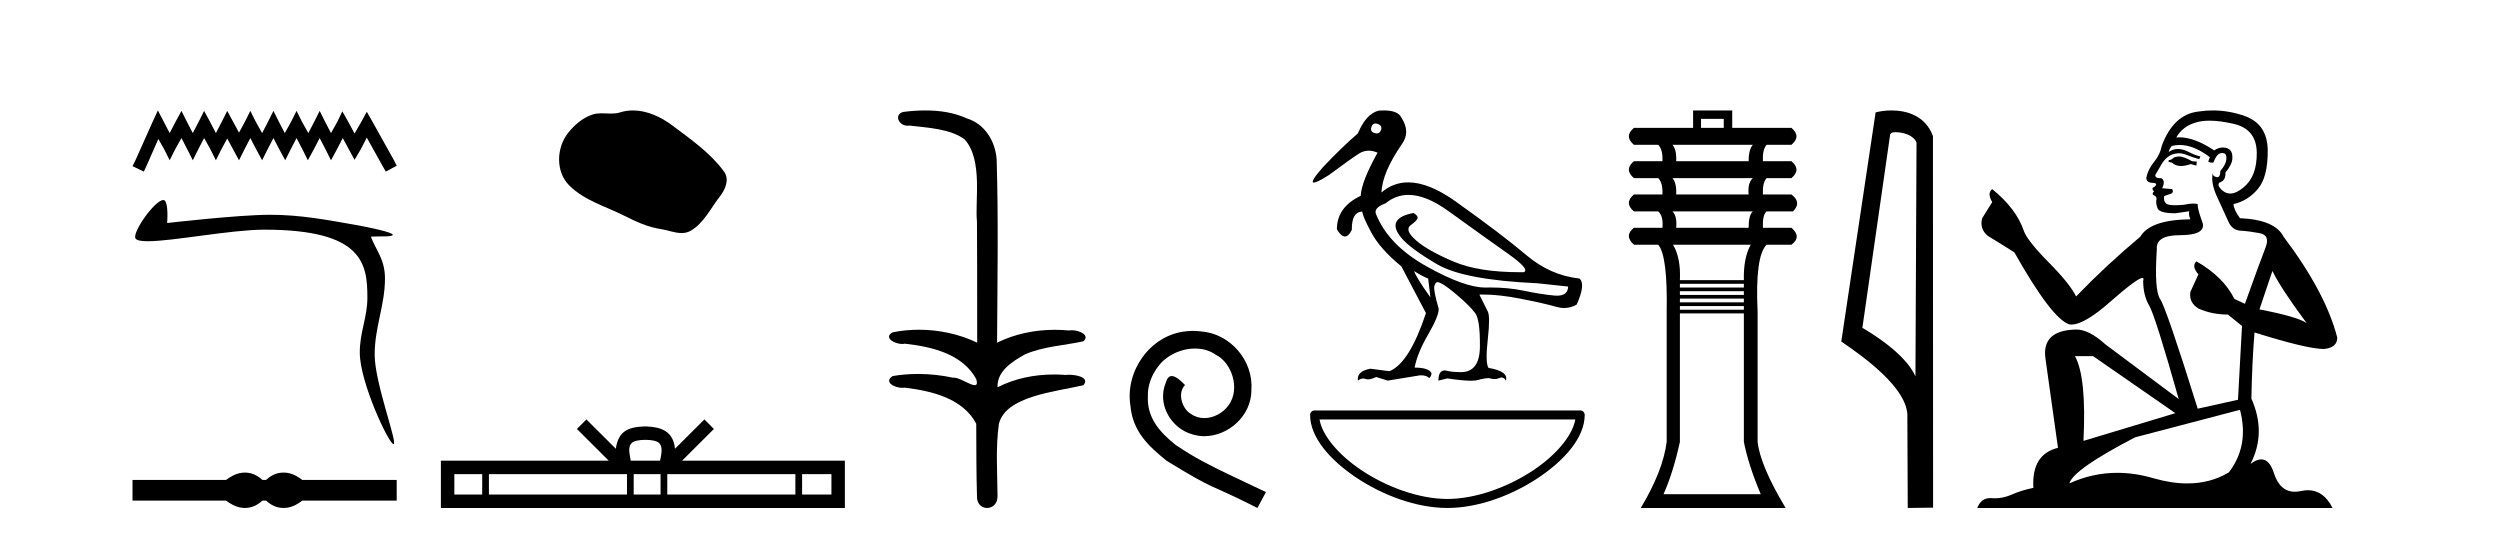 <?xml version='1.0' encoding='UTF-8' standalone='yes'?><svg xmlns='http://www.w3.org/2000/svg' xmlns:xlink='http://www.w3.org/1999/xlink' width='191.0' height='41.0' ><path d='M 12.063 8.437 L 11.647 9.337 L 10.332 12.28 L 10.124 12.695 L 10.99 13.111 L 11.197 12.661 L 12.098 10.618 L 12.548 11.414 L 12.963 12.245 L 13.379 11.414 L 13.863 10.549 L 14.313 11.414 L 14.729 12.245 L 15.144 11.414 L 15.594 10.549 L 16.079 11.414 L 16.494 12.245 L 16.91 11.414 L 17.36 10.583 L 17.81 11.414 L 18.26 12.245 L 18.676 11.414 L 19.126 10.549 L 19.576 11.414 L 20.026 12.245 L 20.441 11.414 L 20.891 10.549 L 21.341 11.414 L 21.791 12.245 L 22.207 11.414 L 22.657 10.549 L 23.107 11.414 L 23.522 12.245 L 23.973 11.414 L 24.423 10.549 L 24.873 11.414 L 25.288 12.245 L 25.738 11.414 L 26.188 10.549 L 26.673 11.449 L 27.088 12.21 L 27.538 11.449 L 28.023 10.514 L 29.235 12.695 L 29.477 13.111 L 30.308 12.661 L 30.1 12.245 L 28.439 9.268 L 28.023 8.541 L 27.608 9.302 L 27.088 10.202 L 26.604 9.302 L 26.154 8.506 L 25.773 9.302 L 25.288 10.168 L 24.838 9.302 L 24.423 8.471 L 24.007 9.302 L 23.557 10.168 L 23.072 9.302 L 22.657 8.471 L 22.241 9.302 L 21.757 10.168 L 21.307 9.302 L 20.891 8.471 L 20.476 9.302 L 20.026 10.168 L 19.541 9.302 L 19.126 8.471 L 18.71 9.302 L 18.26 10.133 L 17.81 9.302 L 17.36 8.471 L 16.944 9.302 L 16.494 10.168 L 16.044 9.302 L 15.594 8.471 L 15.179 9.302 L 14.729 10.168 L 14.279 9.302 L 13.863 8.471 L 13.413 9.302 L 12.963 10.168 L 12.513 9.302 L 12.063 8.437 Z' style='fill:#000000;stroke:none' /><path d='M 12.482 15.282 C 11.833 15.282 10.088 17.758 10.351 18.213 C 10.44 18.369 10.781 18.43 11.292 18.43 C 13.231 18.43 17.634 17.547 20.208 17.547 C 27.74 17.547 28.068 20.154 28.068 22.742 C 28.068 24.247 27.487 25.363 27.487 26.932 C 27.487 29.21 29.713 33.932 30.066 33.932 C 30.419 33.932 28.625 29.251 28.625 27.102 C 28.625 24.981 29.412 23.326 29.412 21.277 C 29.412 19.808 28.734 19.146 28.334 18.08 C 28.956 18.035 30.005 18.122 30.005 17.935 C 30.005 17.745 28.158 17.357 27.172 17.184 C 24.872 16.78 22.923 16.409 20.632 16.409 C 18.196 16.409 12.773 17.038 12.773 17.038 C 12.813 16.437 12.827 15.282 12.482 15.282 Z' style='fill:#000000;stroke:none' /><path d='M 18.711 36.104 C 18.561 36.104 18.41 36.122 18.258 36.16 C 17.954 36.234 17.625 36.403 17.27 36.666 L 10.124 36.666 L 10.124 38.247 L 17.27 38.247 C 17.625 38.51 17.954 38.679 18.258 38.753 C 18.41 38.791 18.561 38.809 18.711 38.809 C 18.861 38.809 19.011 38.791 19.16 38.753 C 19.457 38.679 19.755 38.51 20.053 38.247 L 20.328 38.247 C 20.614 38.51 20.909 38.679 21.212 38.753 C 21.364 38.791 21.516 38.809 21.668 38.809 C 21.819 38.809 21.971 38.791 22.123 38.753 C 22.426 38.679 22.75 38.51 23.093 38.247 L 30.308 38.247 L 30.308 36.666 L 23.093 36.666 C 22.75 36.403 22.426 36.234 22.123 36.16 C 21.971 36.122 21.819 36.104 21.668 36.104 C 21.516 36.104 21.364 36.122 21.212 36.16 C 20.909 36.234 20.614 36.403 20.328 36.666 L 20.053 36.666 C 19.755 36.403 19.457 36.234 19.16 36.16 C 19.011 36.122 18.861 36.104 18.711 36.104 Z' style='fill:#000000;stroke:none' /><path d='M 48.358 8.437 C 48.027 8.437 47.695 8.484 47.367 8.588 C 47.147 8.659 46.92 8.677 46.691 8.677 C 46.447 8.677 46.2 8.656 45.957 8.656 C 45.729 8.656 45.503 8.674 45.284 8.745 C 44.533 8.987 43.888 9.539 43.401 10.157 C 42.515 11.281 42.425 13.104 43.491 14.168 C 44.655 15.33 46.278 15.767 47.705 16.487 C 48.597 16.937 49.513 17.361 50.51 17.506 C 51.019 17.581 51.556 17.806 52.074 17.806 C 52.313 17.806 52.548 17.758 52.774 17.626 C 53.787 17.033 54.294 15.906 54.996 15.011 C 55.419 14.471 55.752 13.707 55.312 13.105 C 54.263 11.67 52.768 10.637 51.356 9.579 C 50.497 8.935 49.434 8.437 48.358 8.437 Z' style='fill:#000000;stroke:none' /><path d='M 49.309 33.604 C 49.809 33.604 50.11 33.689 50.266 33.778 C 50.72 34.068 50.504 34.761 50.431 35.195 L 48.186 35.195 C 48.133 34.752 47.888 34.076 48.351 33.778 C 48.507 33.689 48.808 33.604 49.309 33.604 ZM 36.84 36.222 L 36.84 37.782 L 34.711 37.782 L 34.711 36.222 ZM 47.902 36.222 L 47.902 37.782 L 37.353 37.782 L 37.353 36.222 ZM 50.467 36.222 L 50.467 37.782 L 48.414 37.782 L 48.414 36.222 ZM 60.767 36.222 L 60.767 37.782 L 50.98 37.782 L 50.98 36.222 ZM 63.521 36.222 L 63.521 37.782 L 61.28 37.782 L 61.28 36.222 ZM 44.802 32.045 L 44.077 32.773 L 46.505 35.195 L 33.683 35.195 L 33.683 38.809 L 64.548 38.809 L 64.548 35.195 L 52.112 35.195 L 54.541 32.773 L 53.815 32.045 L 51.569 34.284 C 51.435 32.927 50.505 32.615 49.309 32.577 C 48.031 32.611 47.246 32.9 47.048 34.284 L 44.802 32.045 Z' style='fill:#000000;stroke:none' /><path d='M 70.702 8.437 C 70.136 8.437 69.571 8.48 69.023 8.548 C 68.269 8.739 68.657 9.604 69.327 9.604 C 69.372 9.604 69.418 9.6 69.465 9.592 C 70.881 9.755 72.624 9.845 73.693 10.647 C 75.112 12.194 74.475 15.408 74.64 16.933 C 74.652 17.015 74.657 23.097 74.657 26.179 C 73.286 25.522 71.737 25.191 70.211 25.191 C 69.533 25.191 68.859 25.257 68.207 25.388 C 67.463 25.778 68.336 26.28 68.92 26.28 C 68.99 26.28 69.055 26.273 69.113 26.257 C 71.182 26.481 73.535 27.035 74.585 28.96 C 74.689 29.308 74.624 29.428 74.466 29.428 C 74.118 29.428 73.319 28.85 72.869 28.85 C 72.846 28.85 72.823 28.852 72.801 28.855 C 71.937 28.668 71.032 28.57 70.135 28.57 C 69.478 28.57 68.826 28.623 68.197 28.731 C 67.488 29.2 68.359 29.632 68.936 29.632 C 69 29.632 69.059 29.626 69.113 29.615 C 71.225 29.87 73.562 30.443 74.585 32.37 C 74.597 34.514 74.585 35.93 74.642 37.901 C 74.617 38.508 75.012 38.809 75.412 38.809 C 75.808 38.809 76.21 38.512 76.212 37.922 C 76.197 35.98 76.059 34.275 76.313 32.392 C 76.827 30.278 80.494 29.954 82.771 29.432 C 83.268 28.848 82.29 28.631 81.66 28.631 C 81.566 28.631 81.479 28.636 81.407 28.645 C 81.115 28.623 80.821 28.611 80.527 28.611 C 79.038 28.611 77.538 28.907 76.212 29.589 C 76.158 28.316 77.412 27.583 78.311 27.071 C 79.729 26.461 81.29 26.401 82.771 26.074 C 83.3 25.615 82.468 25.229 81.892 25.229 C 81.816 25.229 81.744 25.235 81.681 25.25 C 81.318 25.215 80.953 25.197 80.588 25.197 C 79.065 25.197 77.543 25.507 76.176 26.179 C 76.204 21.368 76.282 16.712 76.144 12.161 C 76.033 10.754 75.223 9.462 73.859 9.042 C 72.879 8.596 71.788 8.437 70.702 8.437 Z' style='fill:#000000;stroke:none' /><path d='M 91.149 25.279 C 90.961 25.279 90.773 25.297 90.585 25.314 C 87.869 25.604 85.938 28.354 86.365 31.019 C 86.553 33.001 87.783 34.111 89.133 35.205 C 93.147 37.665 92.02 36.759 96.068 38.809 L 96.718 37.596 C 91.9 35.341 91.319 34.983 89.816 33.992 C 88.586 33.001 87.612 31.908 87.698 30.251 C 87.664 29.106 88.347 27.927 89.116 27.364 C 89.731 26.902 90.516 26.629 91.285 26.629 C 91.866 26.629 92.413 26.766 92.891 27.107 C 94.104 27.705 94.77 29.687 93.882 30.934 C 93.472 31.532 92.737 31.942 92.003 31.942 C 91.644 31.942 91.285 31.839 90.978 31.617 C 90.363 31.276 89.901 30.08 90.534 29.414 C 90.243 29.106 89.833 28.73 89.526 28.73 C 89.321 28.73 89.167 28.884 89.064 29.243 C 88.381 30.883 89.474 32.745 91.114 33.189 C 91.405 33.274 91.695 33.326 91.986 33.326 C 93.865 33.326 95.607 31.754 95.607 29.807 C 95.778 27.534 93.967 25.45 91.695 25.314 C 91.524 25.297 91.336 25.279 91.149 25.279 Z' style='fill:#000000;stroke:none' /><path d='M 105.075 9.433 C 105.126 9.433 105.183 9.444 105.245 9.466 C 105.485 9.537 105.576 9.685 105.52 9.91 C 105.456 10.1 105.345 10.195 105.187 10.195 C 105.134 10.195 105.076 10.185 105.013 10.164 C 104.773 10.093 104.696 9.938 104.78 9.699 C 104.832 9.522 104.93 9.433 105.075 9.433 ZM 107.609 14.891 C 108.497 14.891 109.502 15.295 110.624 16.102 C 112.561 17.497 114.093 18.593 115.22 19.389 C 116.347 20.185 116.749 20.653 116.425 20.794 C 116.318 20.796 116.213 20.796 116.108 20.796 C 114.016 20.796 112.335 20.528 111.067 19.991 C 109.736 19.428 108.771 18.882 108.172 18.353 C 107.573 17.825 107.446 17.437 107.792 17.191 C 108.137 16.944 108.309 16.758 108.309 16.631 C 108.309 16.518 108.204 16.398 107.992 16.272 C 107.302 16.398 106.869 16.62 106.693 16.937 C 106.517 17.254 106.647 17.673 107.084 18.195 C 107.52 18.716 108.419 19.378 109.778 20.181 C 111.138 20.984 113.692 21.471 117.439 21.64 L 119.806 21.893 C 119.794 22.358 119.512 22.59 118.962 22.59 C 118.895 22.59 118.825 22.587 118.75 22.58 C 118.059 22.517 117.281 22.393 116.414 22.21 C 115.637 22.046 114.784 21.964 113.854 21.964 C 113.747 21.964 113.639 21.965 113.53 21.967 C 113.509 21.968 113.489 21.968 113.469 21.968 C 112.415 21.968 110.928 21.432 109.007 20.361 C 107.048 19.269 105.752 17.927 105.118 16.335 C 105.005 16.025 105.252 15.757 105.858 15.532 C 106.38 15.105 106.964 14.891 107.609 14.891 ZM 108.035 20.71 C 108.486 20.991 108.845 21.182 109.113 21.28 L 109.282 22.717 C 108.591 21.759 108.176 21.09 108.035 20.71 ZM 105.717 8.437 C 105.596 8.437 105.466 8.442 105.33 8.452 C 104.696 8.607 104.167 9.185 103.744 10.185 C 102.899 10.918 102.011 11.777 101.082 12.763 C 100.383 13.553 100.148 13.948 100.377 13.948 C 100.536 13.948 100.919 13.757 101.525 13.376 C 102.624 12.559 103.389 12.013 103.818 11.738 C 104.054 11.587 104.304 11.512 104.568 11.512 C 104.784 11.512 105.01 11.563 105.245 11.664 C 104.428 13.13 103.998 14.229 103.956 14.961 C 102.744 15.539 102.138 16.391 102.138 17.518 C 102.354 17.885 102.558 18.068 102.752 18.068 C 102.938 18.068 103.114 17.899 103.28 17.561 C 103.265 16.645 103.533 16.18 104.083 16.166 C 104.083 16.377 104.308 16.906 104.759 17.751 C 105.21 18.596 105.978 19.463 107.063 20.35 L 108.943 23.922 C 108.098 26.472 107.168 27.952 106.154 28.36 L 104.696 28.17 C 103.991 28.297 103.674 28.6 103.744 29.079 C 103.88 28.972 104.014 28.919 104.146 28.919 C 104.206 28.919 104.266 28.93 104.326 28.952 C 104.382 28.973 104.445 28.983 104.515 28.983 C 104.682 28.983 104.891 28.923 105.139 28.804 L 106.027 29.079 L 108.479 28.677 C 108.507 28.676 108.534 28.675 108.561 28.675 C 108.856 28.675 109.068 28.746 109.197 28.889 C 109.31 28.776 109.366 28.649 109.366 28.508 C 109.225 28.226 108.796 28.085 108.077 28.085 C 108.218 27.339 108.563 26.493 109.113 25.549 C 109.662 24.605 109.93 23.95 109.916 23.584 C 109.634 22.612 109.525 22.031 109.588 21.84 C 109.651 21.65 109.725 21.555 109.81 21.555 C 110.035 21.555 110.5 21.851 111.205 22.443 C 111.909 23.034 112.409 23.528 112.705 23.922 C 112.959 24.26 113.079 25.12 113.065 26.5 C 113.051 27.789 112.566 28.433 111.608 28.433 C 111.539 28.433 111.468 28.43 111.395 28.424 C 111.071 28.424 110.74 28.381 110.402 28.297 C 110.064 28.297 109.894 28.557 109.894 29.079 L 110.571 28.91 C 111.358 29.029 111.961 29.088 112.38 29.088 C 112.605 29.088 112.777 29.071 112.896 29.037 C 113.234 28.938 113.53 28.889 113.783 28.889 C 113.924 28.938 114.057 28.963 114.182 28.963 C 114.307 28.963 114.424 28.938 114.533 28.889 C 114.6 28.859 114.662 28.844 114.72 28.844 C 114.853 28.844 114.963 28.922 115.051 29.079 C 115.192 28.6 114.748 28.276 113.72 28.107 C 113.551 27.839 113.533 27.11 113.667 25.919 C 113.801 24.729 113.797 24.014 113.656 23.774 L 113.022 22.506 C 113.116 22.503 113.211 22.502 113.308 22.502 C 114.134 22.502 115.091 22.609 116.182 22.823 C 117.401 23.063 118.299 23.267 118.876 23.436 C 119.093 23.499 119.303 23.531 119.506 23.531 C 119.843 23.531 120.162 23.443 120.462 23.267 C 120.926 22.224 120.997 21.562 120.673 21.28 C 119.193 21.125 117.837 20.527 116.605 19.484 C 115.372 18.441 113.575 17.078 111.215 15.394 C 109.85 14.42 108.641 13.933 107.589 13.933 C 106.823 13.933 106.14 14.191 105.541 14.708 C 105.583 13.693 106.104 12.46 107.105 11.009 C 107.556 10.389 107.542 9.713 107.063 8.98 C 106.893 8.618 106.445 8.437 105.717 8.437 Z' style='fill:#000000;stroke:none' /><path d='M 120.352 32.046 C 120.148 33.26 118.917 34.739 117.169 35.911 C 115.252 37.197 112.762 38.12 110.582 38.12 C 108.401 38.12 105.911 37.197 103.994 35.911 C 102.246 34.739 101.015 33.26 100.812 32.046 ZM 100.437 31.357 C 100.247 31.357 100.092 31.511 100.092 31.702 C 100.092 33.403 101.593 35.13 103.61 36.483 C 105.628 37.837 108.21 38.809 110.582 38.809 C 112.954 38.809 115.536 37.837 117.553 36.483 C 119.571 35.13 121.071 33.403 121.071 31.702 C 121.071 31.511 120.917 31.357 120.727 31.357 Z' style='fill:#000000;stroke:none' /><path d='M 131.696 9.083 L 131.696 9.77 L 129.959 9.77 L 129.959 9.083 ZM 133.917 11.062 Q 133.594 11.426 133.594 12.314 L 128.061 12.314 Q 128.101 11.426 127.778 11.062 ZM 133.917 13.607 Q 133.513 13.97 133.594 14.859 L 128.061 14.859 Q 128.101 13.97 127.778 13.607 ZM 133.917 16.151 Q 133.594 16.434 133.594 17.403 L 128.061 17.403 Q 128.142 16.515 127.778 16.151 ZM 133.756 18.696 Q 133.19 19.705 133.231 21.402 L 128.344 21.402 Q 128.424 19.705 127.818 18.696 ZM 133.231 21.684 L 133.231 21.967 L 128.344 21.967 L 128.344 21.684 ZM 133.231 22.25 L 133.231 22.533 L 128.344 22.533 L 128.344 22.25 ZM 133.231 22.815 L 133.231 23.098 L 128.344 23.098 L 128.344 22.815 ZM 133.231 23.381 L 133.231 23.663 L 128.344 23.663 L 128.344 23.381 ZM 133.231 23.946 L 133.231 33.761 Q 133.594 35.578 134.523 37.759 L 127.091 37.759 Q 127.818 36.144 128.344 33.761 L 128.344 23.946 ZM 129.353 8.437 L 129.353 9.77 L 124.83 9.77 Q 124.062 10.416 124.83 11.062 L 126.688 11.062 Q 127.051 11.426 127.011 12.314 L 124.83 12.314 Q 124.062 12.96 124.83 13.607 L 126.688 13.607 Q 127.051 13.97 127.011 14.859 L 124.83 14.859 Q 124.062 15.505 124.83 16.151 L 126.688 16.151 Q 127.091 16.515 127.011 17.403 L 124.83 17.403 Q 124.062 18.009 124.83 18.696 L 126.688 18.696 Q 127.415 19.544 127.334 23.825 L 127.334 33.761 Q 127.051 35.982 125.355 38.809 L 136.421 38.809 Q 134.483 35.578 134.281 33.761 L 134.281 23.825 Q 134.079 19.584 134.967 18.696 L 136.866 18.696 Q 137.673 18.09 136.866 17.403 L 134.685 17.403 Q 134.644 16.434 134.967 16.151 L 136.987 16.151 Q 137.673 15.464 136.866 14.859 L 134.685 14.859 Q 134.644 13.97 134.967 13.607 L 136.866 13.607 Q 137.633 12.96 136.866 12.314 L 134.685 12.314 Q 134.644 11.426 134.967 11.062 L 136.866 11.062 Q 137.633 10.416 136.866 9.77 L 132.342 9.77 L 132.342 8.437 Z' style='fill:#000000;stroke:none' /><path d='M 144.81 10.1 C 145.434 10.1 146.199 10.34 146.422 10.89 L 146.34 28.751 L 146.34 28.751 C 146.023 28.034 145.082 26.699 142.286 25.046 L 144.409 10.263 C 144.508 10.157 144.506 10.1 144.81 10.1 ZM 146.34 28.751 L 146.34 28.751 C 146.34 28.751 146.34 28.751 146.34 28.751 L 146.34 28.751 L 146.34 28.751 ZM 144.513 8.437 C 144.034 8.437 143.603 8.505 143.297 8.588 L 140.674 26.094 C 142.062 27.044 145.875 29.648 145.723 31.91 L 145.751 38.809 L 147.688 38.783 L 147.677 10.393 C 147.101 8.837 145.67 8.437 144.513 8.437 Z' style='fill:#000000;stroke:none' /><path d='M 166.574 11.955 Q 166.147 11.955 166.011 12.091 Q 165.891 12.228 165.686 12.228 L 165.686 12.382 L 165.925 12.416 Q 166.19 12.681 166.63 12.681 Q 166.956 12.681 167.377 12.535 L 167.804 12.655 L 167.838 12.348 L 167.463 12.313 Q 166.916 12.006 166.574 11.955 ZM 168.812 9.22 Q 169.6 9.22 170.64 9.46 Q 172.4 9.853 172.417 11.681 Q 172.434 13.492 171.392 14.329 Q 170.841 14.788 170.388 14.788 Q 169.999 14.788 169.683 14.449 Q 169.376 14.141 169.564 13.953 Q 170.059 13.8 170.025 13.185 Q 170.555 12.535 170.555 12.074 Q 170.587 11.27 169.816 11.27 Q 169.785 11.27 169.752 11.271 Q 169.41 11.305 169.171 11.493 Q 167.659 10.491 166.51 10.491 Q 166.386 10.491 166.267 10.503 L 166.267 10.503 Q 166.762 9.631 167.821 9.341 Q 168.253 9.22 168.812 9.22 ZM 173.612 20.701 Q 174.279 22.068 176.226 24.682 Q 175.492 24.186 172.622 23.639 L 173.612 20.701 ZM 166.529 11.076 Q 167.607 11.076 168.829 12.006 L 168.71 12.348 Q 168.853 12.431 168.988 12.431 Q 169.046 12.431 169.103 12.416 Q 169.376 11.698 169.718 11.698 Q 169.759 11.693 169.795 11.693 Q 170.124 11.693 170.093 12.108 Q 170.093 12.535 169.632 13.065 Q 169.632 13.538 169.402 13.538 Q 169.366 13.538 169.325 13.526 Q 169.017 13.458 169.068 13.185 L 169.068 13.185 Q 168.863 13.953 169.427 15.132 Q 169.974 16.328 170.264 16.96 Q 170.555 17.592 171.187 17.626 Q 171.819 17.66 172.639 17.814 Q 173.459 17.968 173.083 18.925 Q 172.707 19.881 171.511 23.212 L 170.708 22.837 Q 169.871 21.145 167.804 19.967 L 167.804 19.967 Q 167.411 20.342 167.958 20.957 L 167.343 22.307 Q 167.223 23.11 167.958 23.571 Q 168.983 24.032 170.213 24.032 L 171.289 24.904 L 170.982 30.541 L 167.907 31.224 Q 165.498 23.52 165.037 22.854 Q 164.576 22.187 164.781 19.044 Q 164.695 17.968 166.54 17.968 Q 168.453 17.968 168.3 17.097 L 168.06 16.396 Q 167.873 15.747 167.907 15.593 Q 167.756 15.552 167.557 15.552 Q 167.258 15.552 166.848 15.645 Q 166.46 15.679 166.179 15.679 Q 165.618 15.679 165.481 15.542 Q 165.276 15.337 165.344 14.978 L 165.891 14.79 Q 166.079 14.688 165.959 14.449 L 165.191 14.38 Q 165.464 13.8 165.122 13.612 Q 165.071 13.615 165.025 13.615 Q 164.661 13.615 164.661 13.373 Q 164.781 13.15 165.139 12.553 Q 165.498 11.955 166.011 11.784 Q 166.241 11.71 166.468 11.71 Q 166.763 11.71 167.053 11.835 Q 167.565 12.04 168.026 12.16 L 168.112 11.955 Q 167.685 11.852 167.223 11.613 Q 166.779 11.382 166.395 11.382 Q 166.011 11.382 165.686 11.613 Q 165.771 11.305 165.925 11.152 Q 166.221 11.076 166.529 11.076 ZM 159.912 27.21 L 166.198 31.566 L 159.177 33.684 Q 159.416 28.816 158.528 27.21 ZM 171.135 31.31 Q 171.853 34.06 170.281 36.093 Q 168.874 36.934 167.111 36.934 Q 165.901 36.934 164.524 36.537 Q 163.113 36.124 161.761 36.124 Q 159.873 36.124 158.101 36.93 Q 158.409 35.854 163.123 33.411 L 171.135 31.31 ZM 169.057 8.437 Q 168.51 8.437 167.958 8.521 Q 166.045 8.743 165.156 11.152 Q 165.037 11.801 164.576 12.365 Q 164.114 12.911 163.978 13.578 Q 163.978 13.953 164.456 13.97 Q 164.934 13.988 164.576 14.295 Q 164.422 14.329 164.456 14.449 Q 164.473 14.568 164.576 14.603 Q 164.353 14.842 164.576 14.927 Q 164.815 15.03 164.746 15.269 Q 164.695 15.525 164.832 15.901 Q 164.968 16.294 166.198 16.294 L 167.258 16.14 L 167.258 16.14 Q 167.189 16.396 167.343 16.755 Q 164.268 16.789 163.516 18.087 Q 160.937 20.24 158.614 22.649 Q 158.152 21.692 156.512 20.035 Q 154.889 18.395 154.616 17.626 Q 154.052 15.952 152.207 14.449 Q 151.797 14.756 152.207 15.44 L 151.439 16.67 Q 151.217 17.472 151.866 18.019 Q 152.856 18.617 153.899 19.283 Q 156.769 24.374 158.101 24.784 Q 158.175 24.795 158.255 24.795 Q 159.269 24.795 161.296 22.99 Q 163.304 21.235 163.678 21.235 Q 163.81 21.235 163.738 21.453 Q 163.738 22.563 164.2 23.349 Q 164.661 24.135 166.455 30.49 L 160.868 26.322 Q 159.604 25.177 158.648 25.177 Q 155.966 25.211 156.273 27.398 L 157.23 34.214 Q 155.197 34.709 155.351 37.272 Q 154.428 37.46 153.659 37.801 Q 153.038 38.07 152.406 38.07 Q 152.273 38.07 152.139 38.058 Q 152.093 38.055 152.048 38.055 Q 151.352 38.055 151.063 38.809 L 178.208 38.809 Q 177.515 37.452 176.331 37.452 Q 176.084 37.452 175.816 37.511 Q 175.558 37.568 175.327 37.568 Q 174.187 37.568 173.732 36.161 Q 173.395 35.096 172.761 35.096 Q 172.398 35.096 171.938 35.444 Q 173.168 33.069 172.007 30.456 Q 172.058 27.62 172.246 25.399 Q 176.26 26.663 177.559 26.663 Q 178.567 26.561 178.567 25.792 Q 177.678 22.341 174.467 18.087 Q 173.817 16.789 171.135 16.67 Q 170.674 16.055 170.64 15.593 Q 171.75 15.337 172.502 14.432 Q 173.271 13.526 173.254 11.493 Q 173.237 9.478 171.494 8.863 Q 170.288 8.437 169.057 8.437 Z' style='fill:#000000;stroke:none' /></svg>